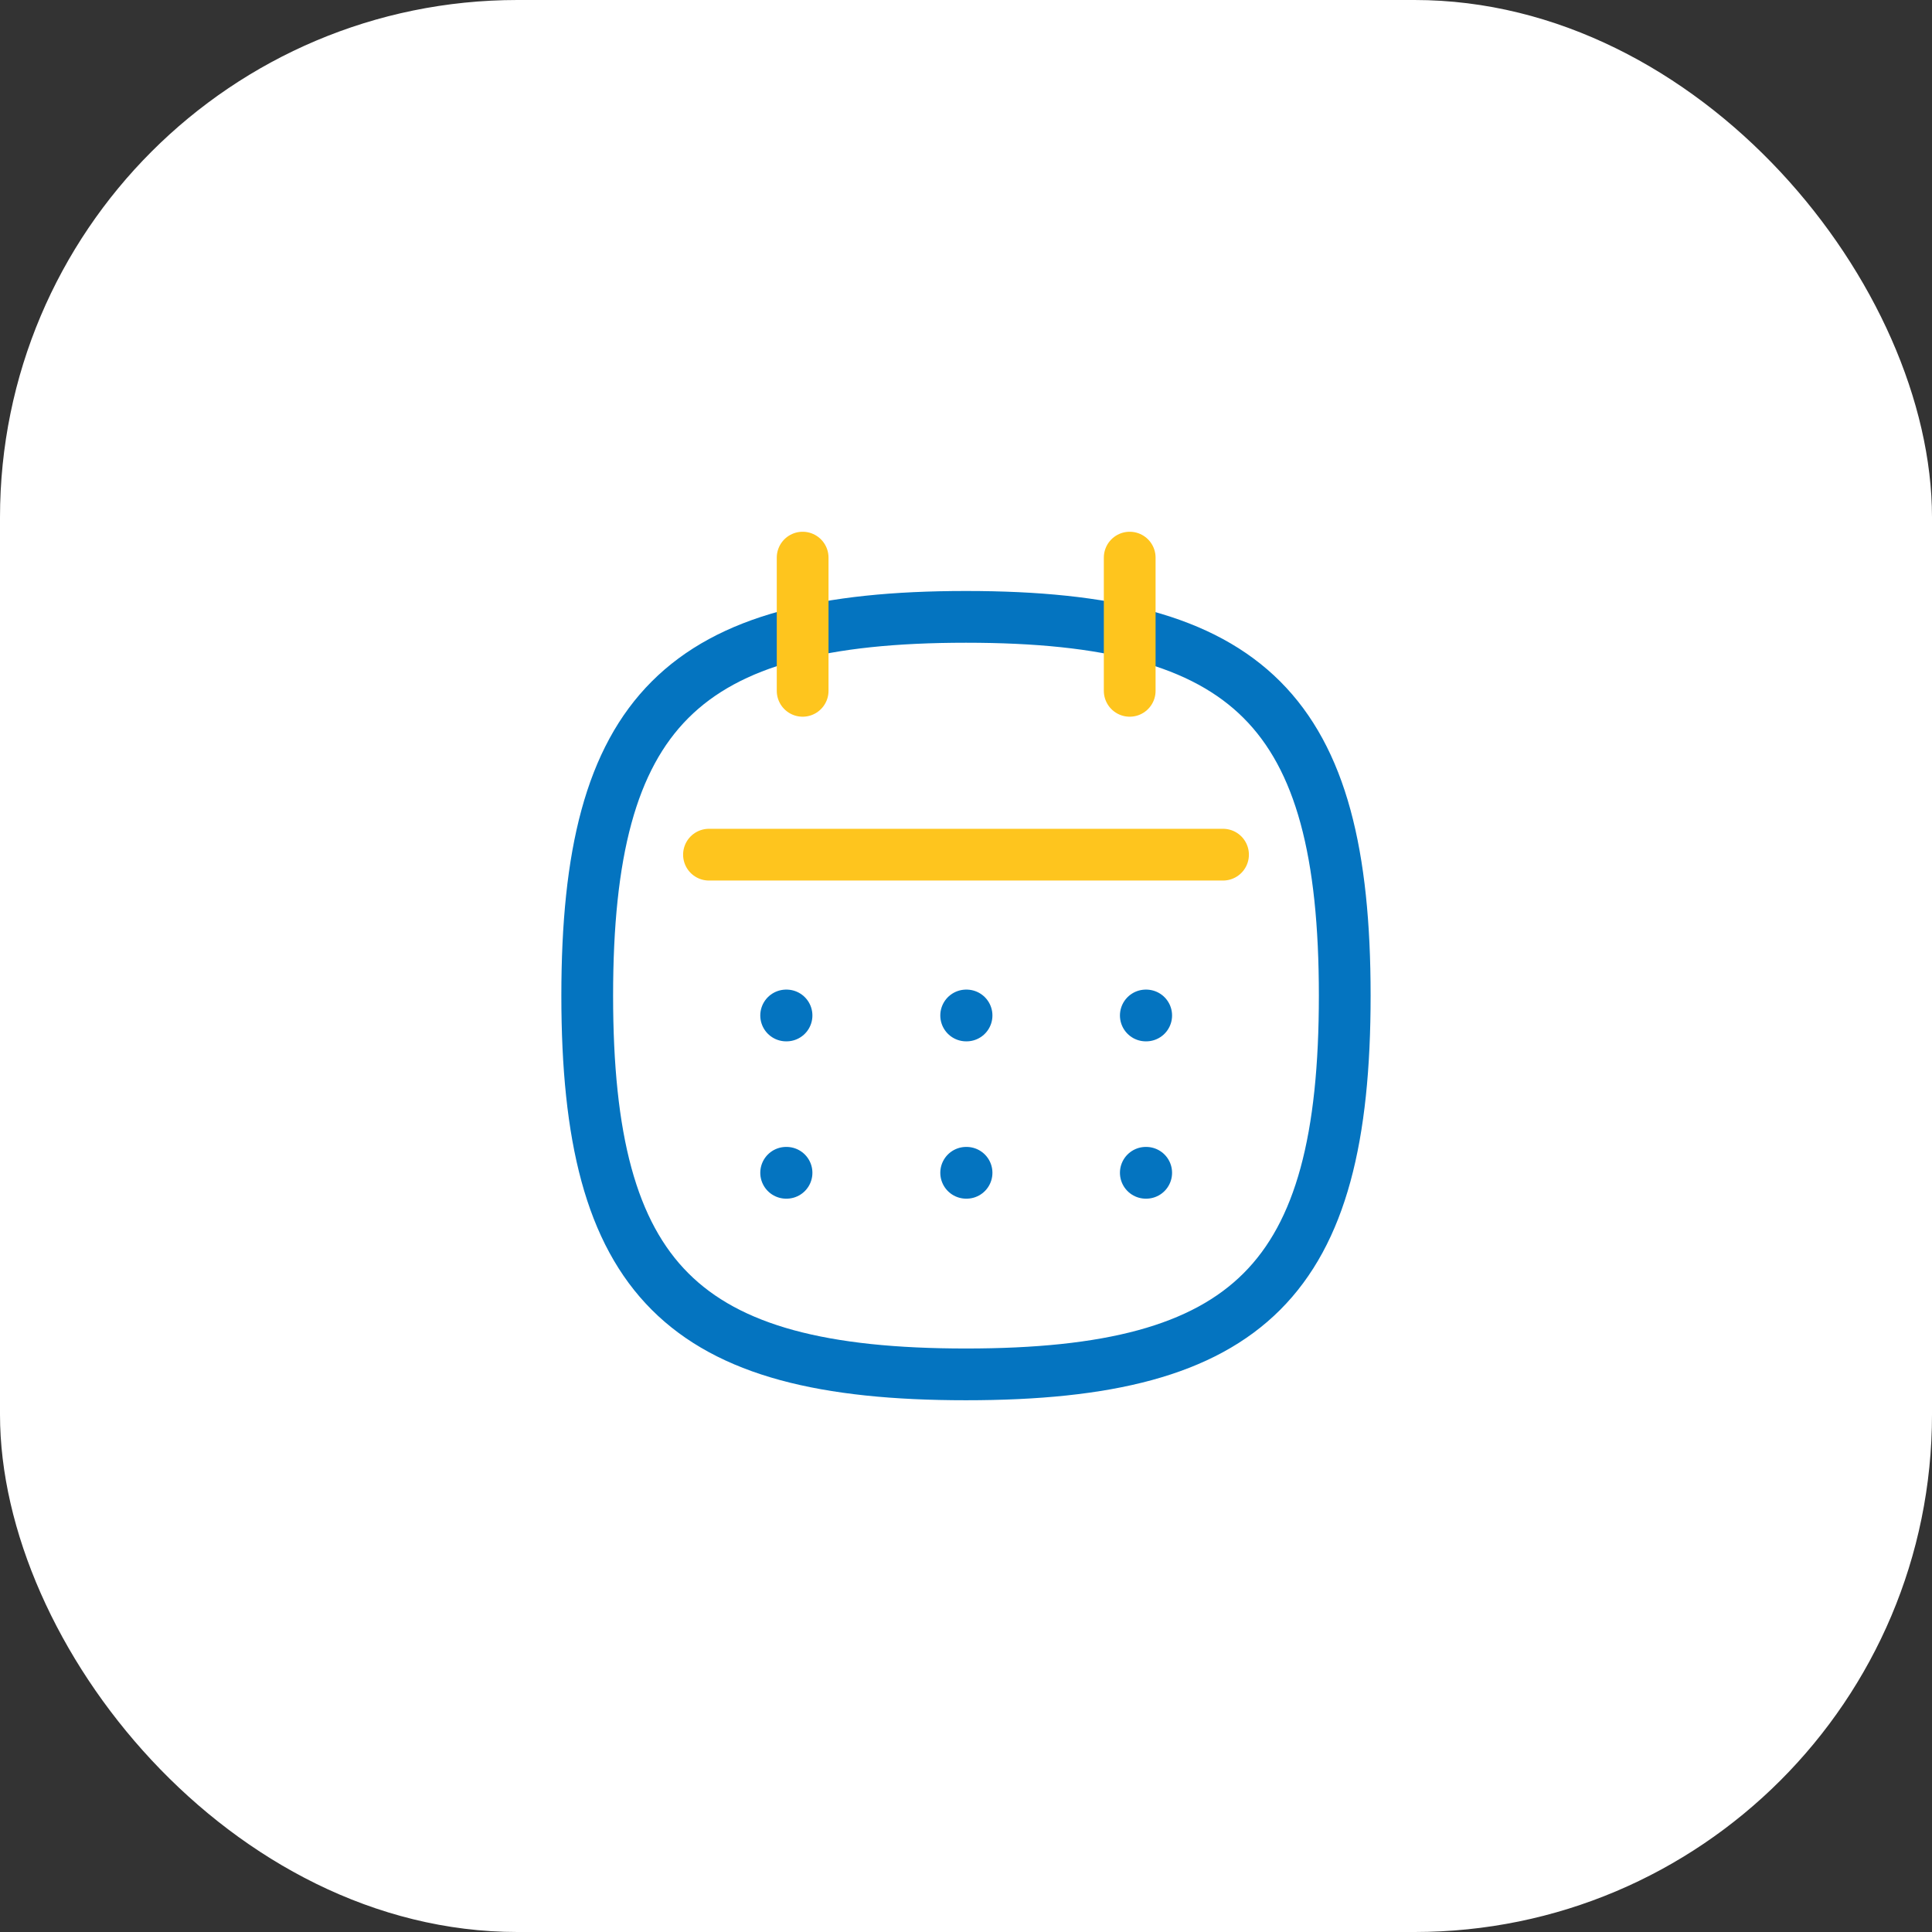 <svg id="Group_78162" data-name="Group 78162" xmlns="http://www.w3.org/2000/svg" width="56" height="56" viewBox="0 0 56 56">
  <rect x="0" y="0" width="56" height="56" fill="#333333" stroke="none"/>
  <rect id="Rectangle_23825" data-name="Rectangle 23825" width="56" height="56" rx="15" fill="#fff"/>
  <g id="Calendar" transform="translate(17.021 16.163)">
    <path id="Path_120880" data-name="Path 120880" d="M2.75,14.479C2.75,6.245,5.495,3.5,13.728,3.5S24.707,6.245,24.707,14.479,21.962,25.457,13.728,25.457,2.75,22.713,2.75,14.479Z" transform="translate(-2.75 -1.783)" fill="#fff" stroke="#0474c0" stroke-linecap="round" stroke-linejoin="round" stroke-width="1.5" fill-rule="evenodd"/>
    <path id="Path_120881" data-name="Path 120881" d="M3.025,9.324h14.9" transform="translate(0.504 -0.714)" fill="#fec51e" stroke="#fec51e" stroke-linecap="round" stroke-linejoin="round" stroke-width="1.5"/>
    <path id="Path_120882" data-name="Path 120882" d="M16.428,13.261h.011" transform="translate(-0.237 0.01)" fill="#0474c0" stroke="#0474c0" stroke-linecap="round" stroke-linejoin="round" stroke-width="1.5"/>
    <path id="Path_120883" data-name="Path 120883" d="M12.029,13.261h.011" transform="translate(-1.045 0.01)" fill="#0474c0" stroke="#0474c0" stroke-linecap="round" stroke-linejoin="round" stroke-width="1.5"/>
    <path id="Path_120884" data-name="Path 120884" d="M7.621,13.261h.011" transform="translate(-1.855 0.01)" fill="#0474c0" stroke="#0474c0" stroke-linecap="round" stroke-linejoin="round" stroke-width="1.5"/>
    <path id="Path_120885" data-name="Path 120885" d="M16.428,17.113h.011" transform="translate(-0.237 0.718)" fill="#fec51e" stroke="#0474c0" stroke-linecap="round" stroke-linejoin="round" stroke-width="1.5"/>
    <path id="Path_120886" data-name="Path 120886" d="M12.029,17.113h.011" transform="translate(-1.045 0.718)" fill="#fec51e" stroke="#0474c0" stroke-linecap="round" stroke-linejoin="round" stroke-width="1.5"/>
    <path id="Path_120887" data-name="Path 120887" d="M7.621,17.113h.011" transform="translate(-1.855 0.718)" fill="#0474c0" stroke="#0474c0" stroke-linecap="round" stroke-linejoin="round" stroke-width="1.5"/>
    <path id="Path_120888" data-name="Path 120888" d="M16.033,2.05V5.911" transform="translate(-0.309 -2.05)" fill="#fec51e" stroke="#fec51e" stroke-linecap="round" stroke-linejoin="round" stroke-width="1.5"/>
    <path id="Path_120889" data-name="Path 120889" d="M8.025,2.05V5.911" transform="translate(-1.781 -2.05)" fill="#fec51e" stroke="#fec51e" stroke-linecap="round" stroke-linejoin="round" stroke-width="1.5"/>
  </g>
</svg>

